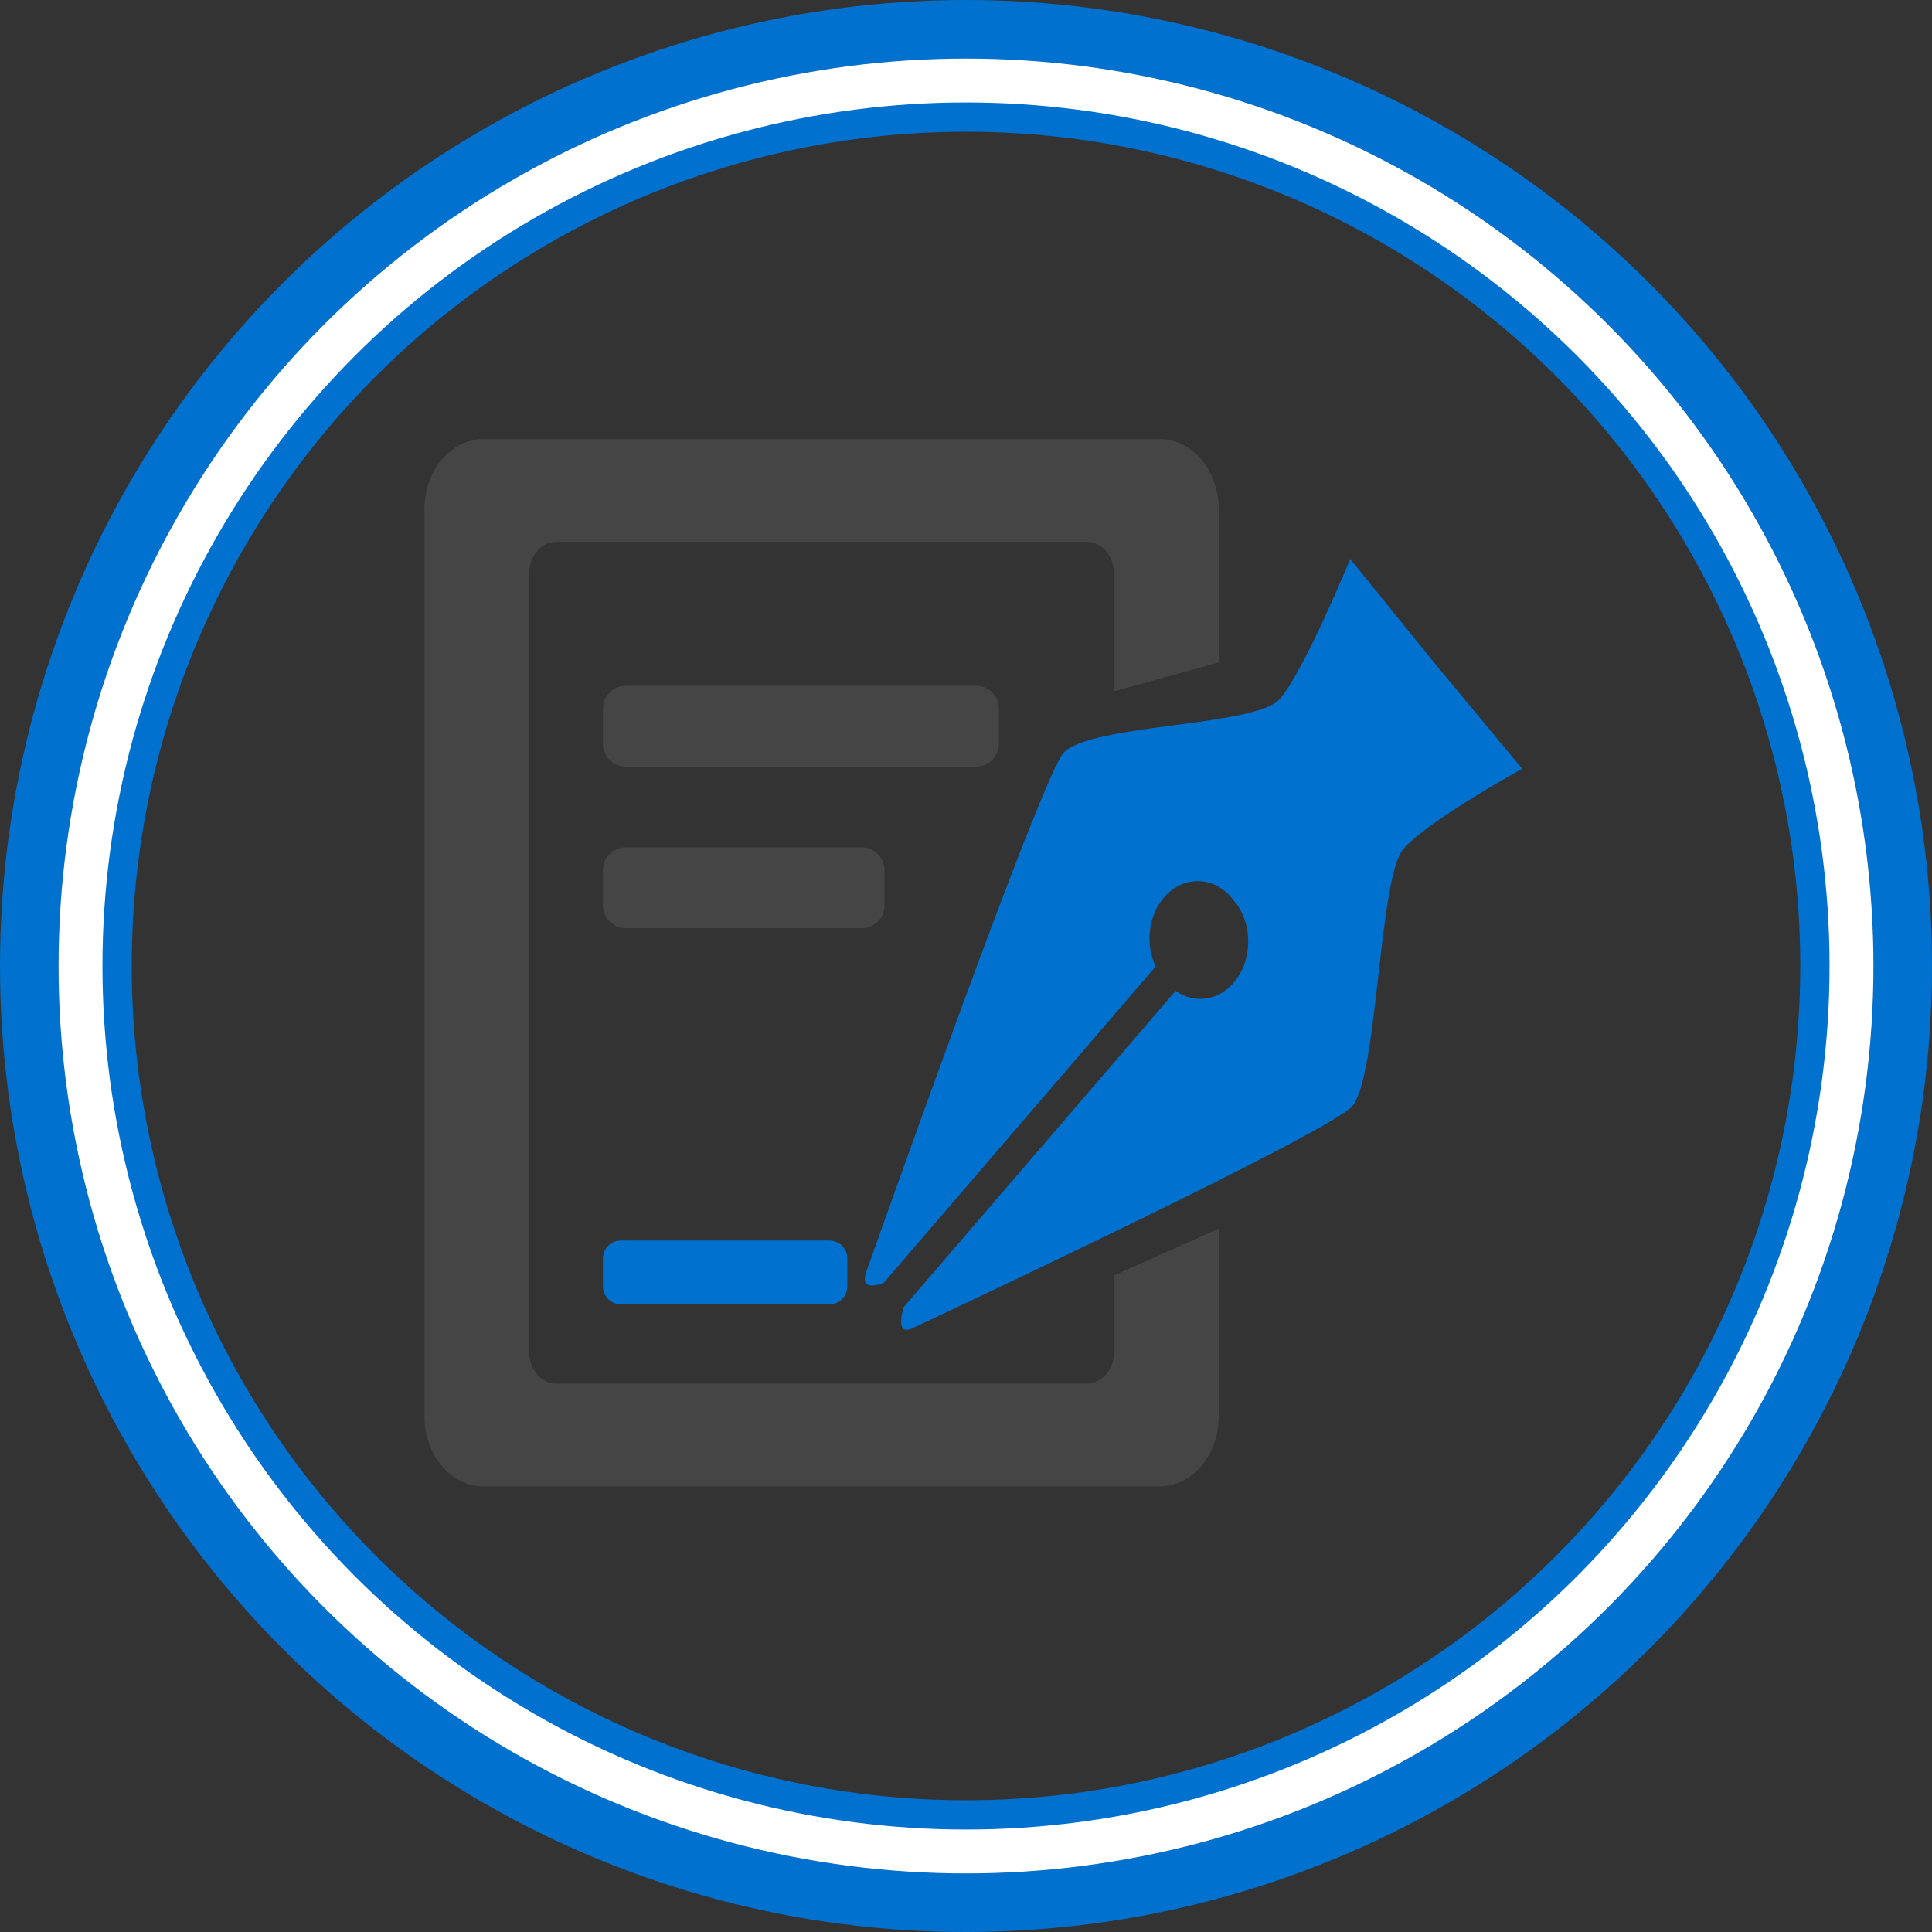 <?xml version="1.0" encoding="UTF-8"?>
<svg width="132px" height="132px" viewBox="0 0 132 132" version="1.1" xmlns="http://www.w3.org/2000/svg" xmlns:xlink="http://www.w3.org/1999/xlink">
    <rect x="0" y="0" width="132" height="132" fill="#333333" stroke="none"/>
    <title>Group 16</title>
    <defs>
        <circle id="path-1" cx="62" cy="62" r="62"></circle>
    </defs>
    <g id="Content-Site" stroke="none" stroke-width="1" fill="none" fill-rule="evenodd">
        <g id="Content" transform="translate(-654, -2056)">
            <g id="Group-16" transform="translate(658, 2060)">
                <g id="Group-13" transform="translate(25, 26)">
                    <path d="M37.709,22.377 L13.737,22.377 C12.888,22.377 12.195,21.684 12.195,20.835 L12.195,18.401 C12.195,17.552 12.888,16.859 13.737,16.859 L37.709,16.859 C38.558,16.859 39.251,17.552 39.251,18.401 L39.251,20.835 C39.251,21.684 38.558,22.377 37.709,22.377" id="Fill-1" fill="#454545" class="secondary-fill"></path>
                    <path d="M29.889,33.413 L13.738,33.413 C12.889,33.413 12.196,32.719 12.196,31.87 L12.196,29.437 C12.196,28.588 12.889,27.894 13.738,27.894 L29.889,27.894 C30.738,27.894 31.432,28.588 31.432,29.437 L31.432,31.87 C31.432,32.719 30.738,33.413 29.889,33.413" id="Fill-3" fill="#454545" class="secondary-fill"></path>
                    <path d="M27.675,59.114 L13.414,59.114 C12.742,59.114 12.195,58.567 12.195,57.898 L12.195,55.975 C12.195,55.306 12.742,54.759 13.414,54.759 L27.675,54.759 C28.344,54.759 28.89,55.306 28.89,55.975 L28.89,57.898 C28.89,58.567 28.344,59.114 27.675,59.114" id="Fill-5" fill="#0071CE" class="secondary-fill"></path>
                    <path d="M66.872,28.018 C68.536,26.081 75.001,22.527 75.001,22.527 L69.089,15.402 L63.253,8.19 C63.253,8.19 60.117,15.809 58.453,17.742 C56.791,19.678 45.389,19.436 43.645,21.464 C42.295,23.034 33.913,46.401 30.19,56.882 C29.65,58.408 31.387,57.639 31.387,57.639 L49.957,36.037 C49.246,34.528 49.438,32.583 50.525,31.316 C51.826,29.804 53.909,29.834 55.179,31.383 C55.207,31.419 55.231,31.456 55.258,31.493 C55.289,31.526 55.32,31.557 55.35,31.59 C56.617,33.142 56.593,35.621 55.292,37.136 C54.205,38.403 52.568,38.583 51.319,37.701 L32.749,59.3 C32.749,59.3 32.062,61.352 33.357,60.745 C42.24,56.564 62.044,47.14 63.394,45.567 C65.137,43.54 65.208,29.954 66.872,28.018" id="Fill-7" fill="#0071CE" class="secondary-fill"></path>
                    <path d="M47.119,57.145 L47.119,62.351 C47.119,63.548 46.298,64.529 45.29,64.529 L8.975,64.529 C7.97,64.529 7.149,63.548 7.149,62.351 L7.149,9.207 C7.149,8.007 7.97,7.027 8.975,7.027 L45.29,7.027 C46.298,7.027 47.119,8.007 47.119,9.207 L47.119,17.226 L54.268,15.26 L54.268,4.791 C54.268,2.156 52.457,0 50.246,0 L4.022,0 C1.811,0 0,2.156 0,4.791 L0,66.767 C0,69.402 1.811,71.558 4.022,71.558 L50.246,71.558 C52.457,71.558 54.268,69.402 54.268,66.767 L54.268,53.941 L47.119,57.145 Z" id="Fill-10" fill="#454545" class="secondary-fill"></path>
                </g>
                <g id="Oval-1-Copy-2">
                    <circle stroke="#0071CE" stroke-width="4" cx="62" cy="62" r="64" class="primary-stroke"></circle>
                    <circle stroke="#0071CE" stroke-width="5" stroke-linejoin="square" cx="62" cy="62" r="59.5" class="primary-stroke"></circle>
                    <circle stroke="#FFFFFF" stroke-width="3" stroke-linejoin="square" cx="62" cy="62" r="60.5"></circle>
                </g>
            </g>
        </g>
    </g>
</svg>
